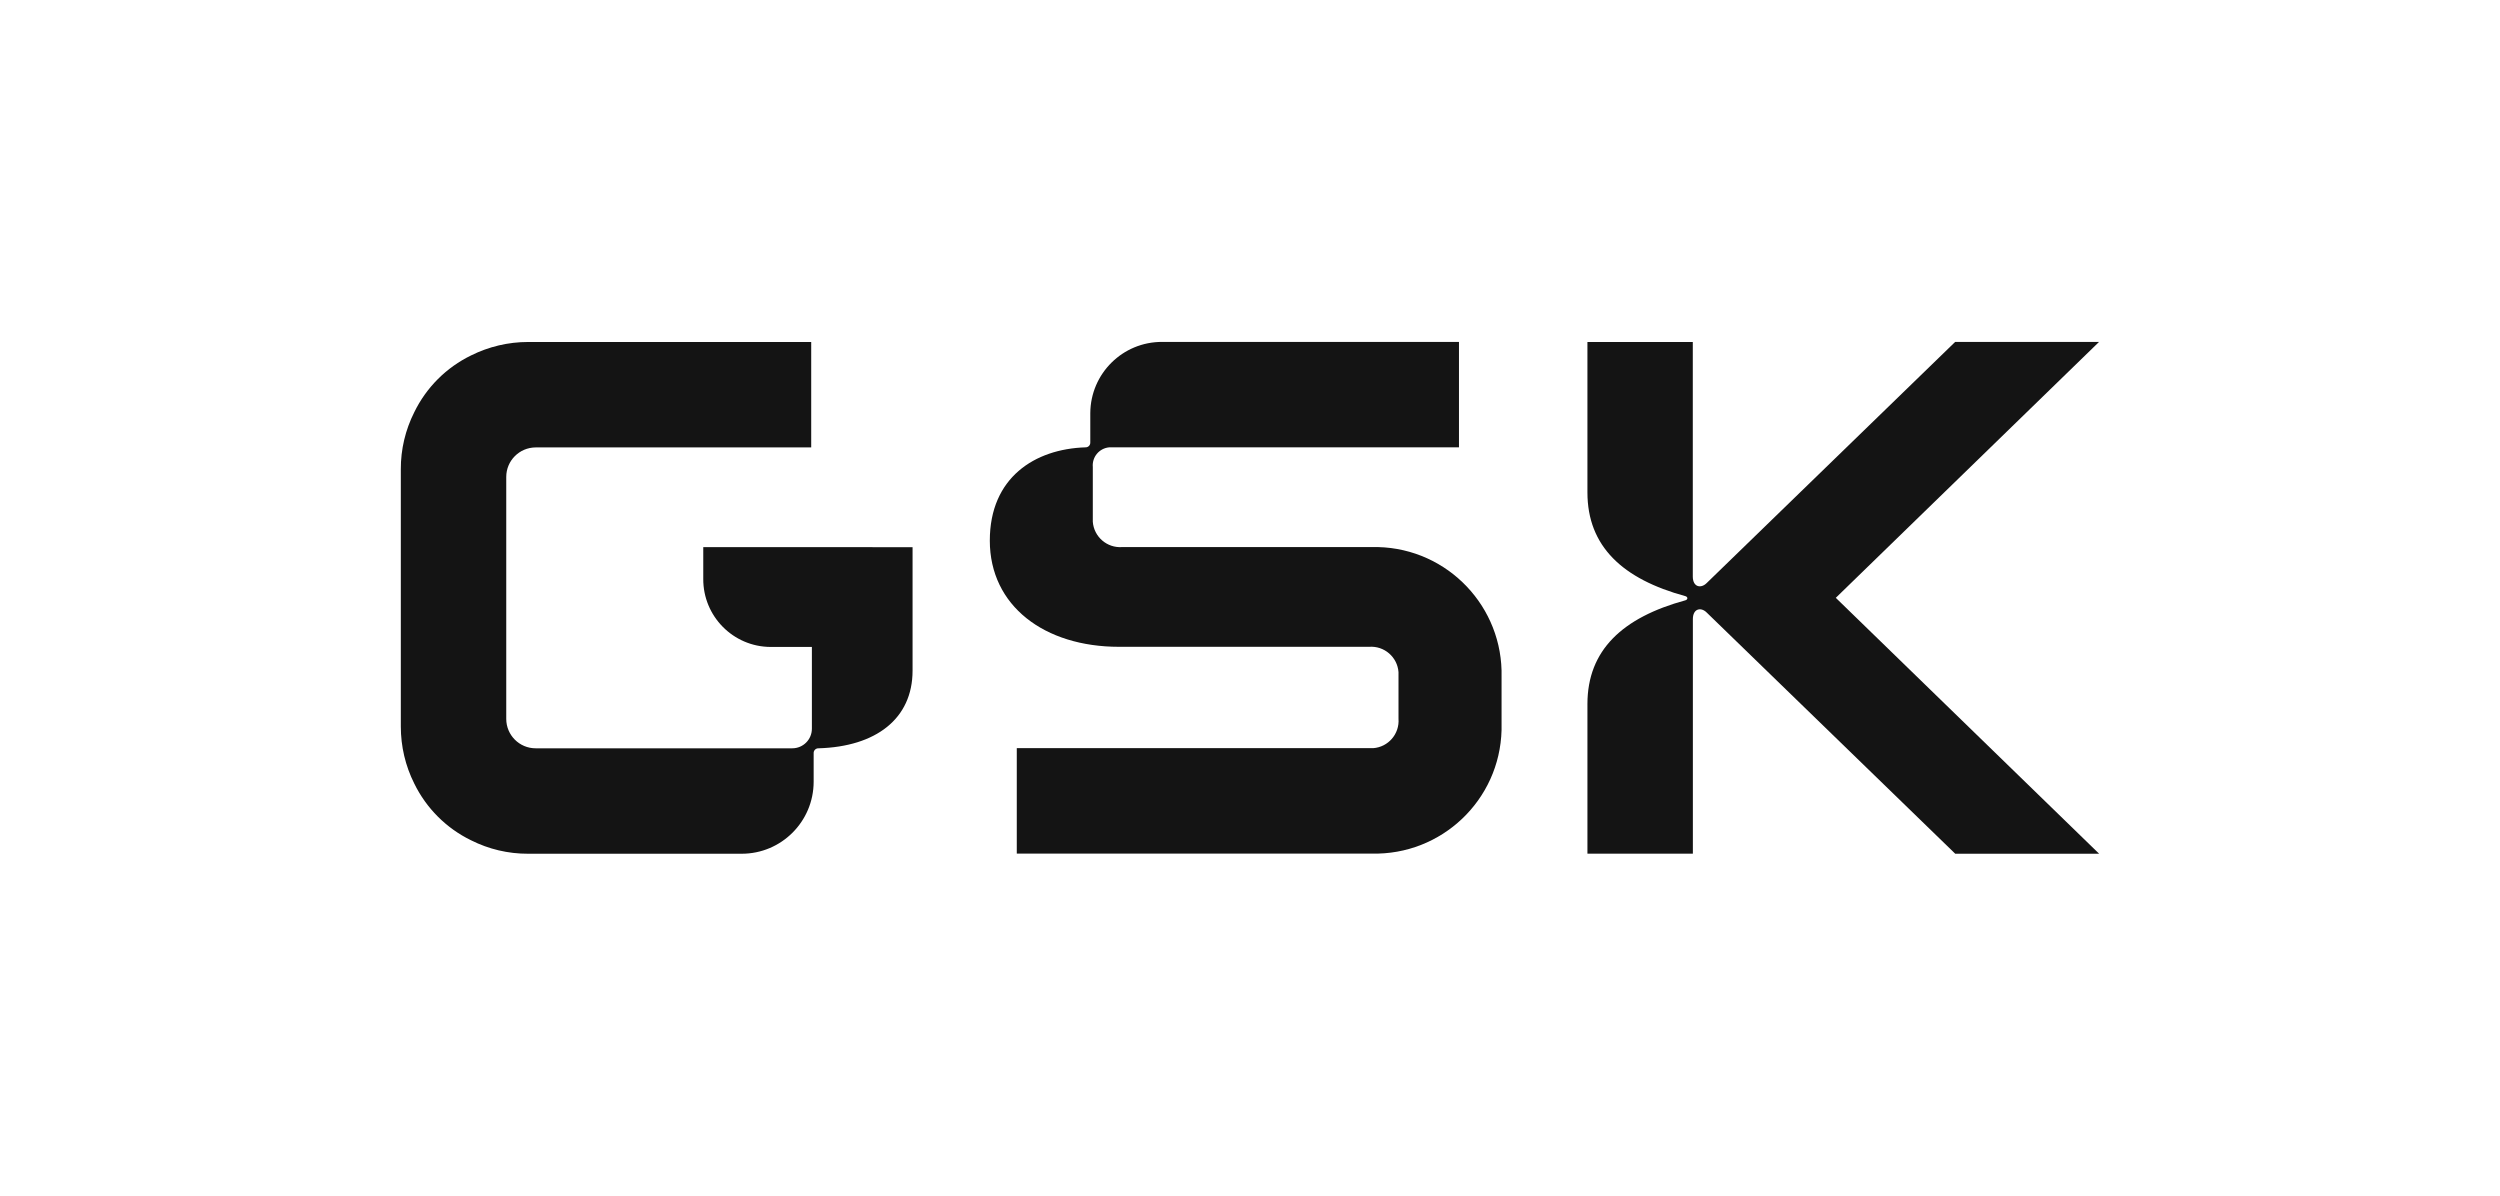 <?xml version="1.0" encoding="UTF-8"?>
<svg xmlns="http://www.w3.org/2000/svg" id="b_w" viewBox="0 0 368 176">
  <defs>
    <style>.cls-1{fill:#141414;}</style>
  </defs>
  <g id="g1053">
    <path class="cls-1" d="m128.44,80.54h-24.92v4.67c-.03,5.5,4.4,9.99,9.9,10.02h6.09v12.03c0,1.6-1.29,2.89-2.89,2.89h-37.77c-2.39,0-4.33-1.94-4.33-4.33h0v-25.29h0v-10.33c0-2.39,1.94-4.33,4.33-4.34h40.56v-15.52h-41.68c-2.91,0-5.78.68-8.39,1.98-3.64,1.77-6.59,4.72-8.36,8.36-1.31,2.6-1.99,5.47-1.98,8.39v37.87c0,2.92.67,5.79,1.98,8.4,1.78,3.64,4.72,6.58,8.36,8.35,2.6,1.31,5.47,1.99,8.39,1.98h31.45c5.84,0,10.58-4.74,10.59-10.59v-4.21c-.02-.38.28-.71.67-.72h0s.05,0,.05,0c8.42-.24,13.84-4.33,13.84-11.43v-18.17h-5.9Z"></path>
    <path class="cls-1" d="m145.7,79.57c0,9.63,8.06,15.64,19.01,15.64h36.82c2.23-.17,4.17,1.51,4.33,3.73.01.2.01.4,0,.6v6.26c.17,2.23-1.51,4.17-3.73,4.33-.2.01-.4.01-.6,0h-51.86v15.52h52.22c10.31.26,18.88-7.88,19.14-18.19,0-.32,0-.63,0-.95v-6.85c.26-10.3-7.88-18.87-18.18-19.13-.32,0-.63,0-.95,0h-36.71c-2.23.17-4.17-1.51-4.33-3.73-.01-.2-.01-.4,0-.6v-7.46c-.13-1.46.94-2.75,2.4-2.89.16-.01.32-.01.48,0h51.02v-15.52h-43.68c-5.81-.03-10.55,4.65-10.59,10.47v4.33c.02.38-.28.71-.67.72h0s-.05,0-.05,0c-7.45.24-14.07,4.45-14.07,13.72Z"></path>
    <path class="cls-1" d="m233.67,103.64v22.02h15.52v-34.53c0-1.56,1.2-1.81,2.04-.96l36.58,35.5h21.18l-38.76-37.67,38.75-37.67h-21.18l-36.58,35.5c-.84.84-2.04.6-2.04-.96v-34.53h-15.51v22.14c0,7.94,5.17,12.76,14.44,15.28.36.12.36.48,0,.6-9.27,2.53-14.44,7.34-14.44,15.28h0Z"></path>
  </g>
</svg>
